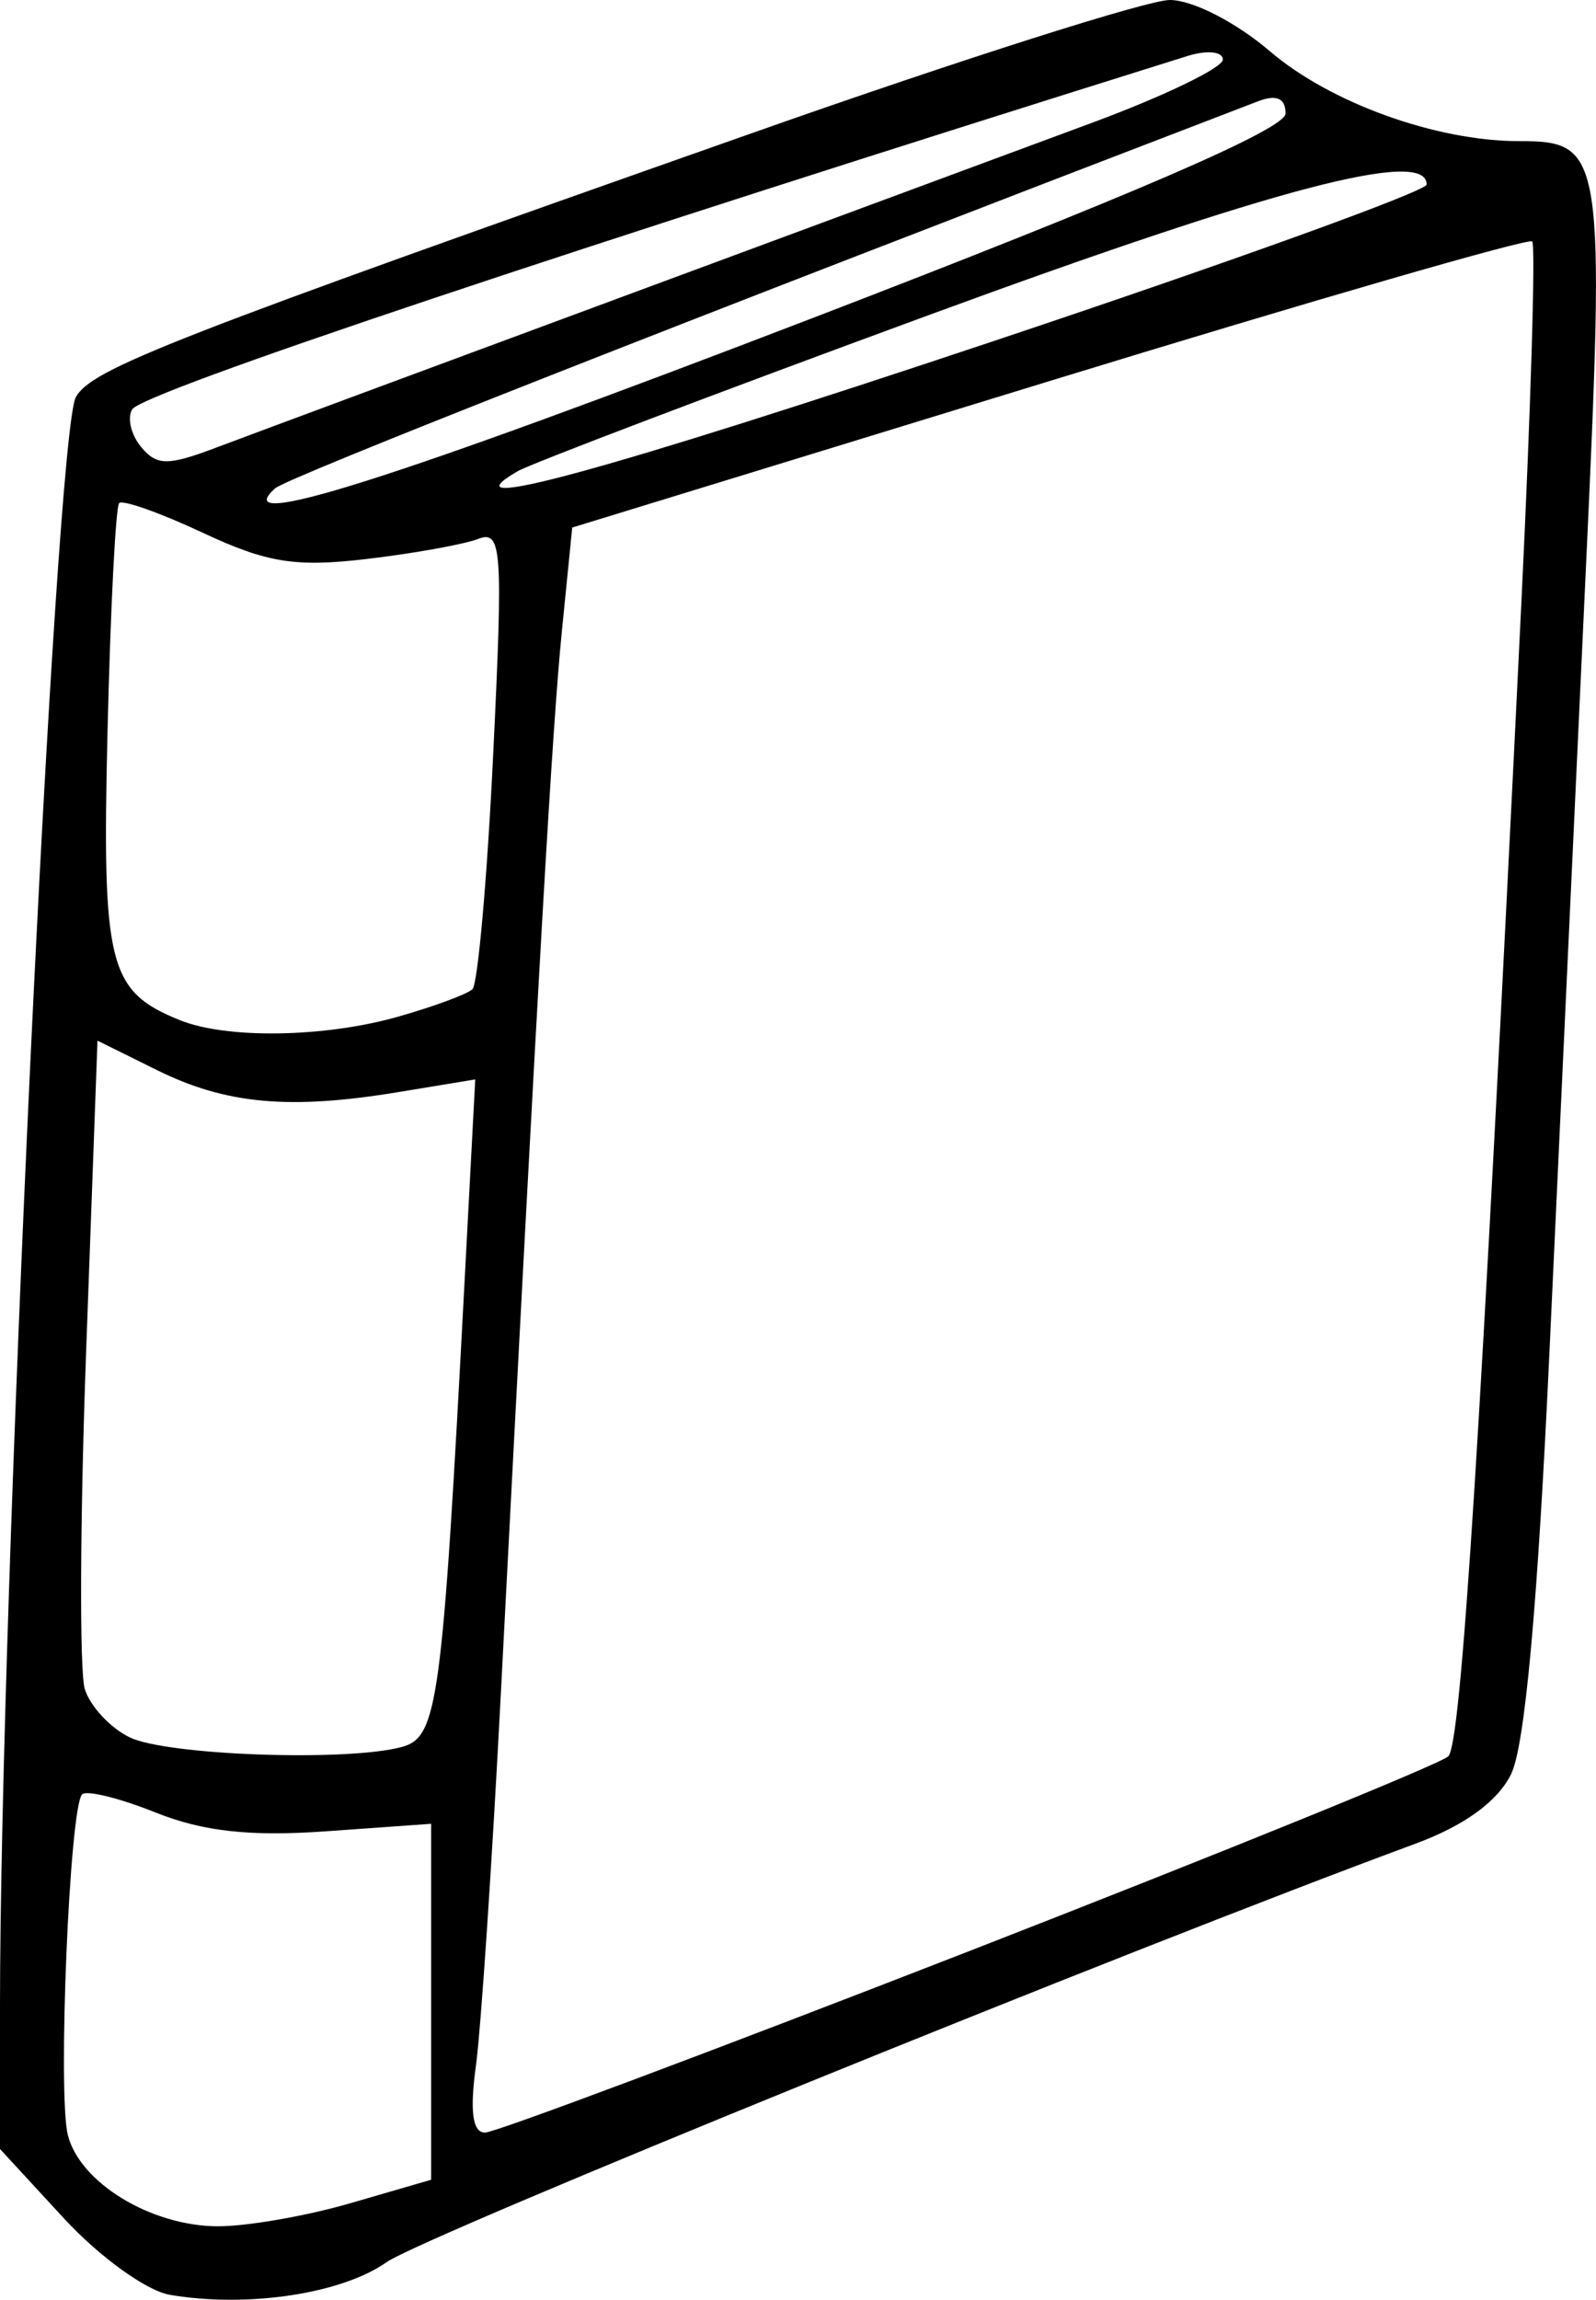<?xml version="1.0" encoding="UTF-8" standalone="no"?>
<!-- Created with Inkscape (http://www.inkscape.org/) -->
<svg
    xmlns:inkscape="http://www.inkscape.org/namespaces/inkscape"
    xmlns:rdf="http://www.w3.org/1999/02/22-rdf-syntax-ns#"
    xmlns="http://www.w3.org/2000/svg"
    xmlns:cc="http://creativecommons.org/ns#"
    xmlns:dc="http://purl.org/dc/elements/1.1/"
    xmlns:sodipodi="http://sodipodi.sourceforge.net/DTD/sodipodi-0.dtd"
    xmlns:svg="http://www.w3.org/2000/svg"
    xmlns:ns1="http://sozi.baierouge.fr"
    xmlns:xlink="http://www.w3.org/1999/xlink"
    id="svg2"
    sodipodi:docname="ECI-book.svg"
    viewBox="0 0 101.8 146.66"
    version="1.1"
    inkscape:version="0.48.0 r9654"
  >
  <sodipodi:namedview
      id="base"
      fit-margin-left="0"
      inkscape:showpageshadow="true"
      inkscape:zoom="3.0820031"
      borderopacity="1.0"
      inkscape:current-layer="layer1"
      inkscape:cx="50.898991"
      inkscape:cy="73.328933"
      inkscape:window-maximized="1"
      showgrid="false"
      fit-margin-right="0"
      inkscape:document-units="px"
      bordercolor="#666666"
      inkscape:window-x="0"
      inkscape:window-y="24"
      fit-margin-bottom="0"
      inkscape:window-width="1280"
      inkscape:pageopacity="0"
      inkscape:pageshadow="2"
      pagecolor="#ffffff"
      inkscape:window-height="643"
      showborder="true"
      fit-margin-top="0"
  />
  <g
      id="layer1"
      inkscape:label="Layer 1"
      inkscape:groupmode="layer"
      transform="translate(20.571 -489.72)"
    >
    <path
        id="path2996"
        style="fill:#000000"
        inkscape:connector-curvature="0"
        d="m-9.749 636.06c-1.486-0.255-4.49-2.426-6.75-4.878l-4.073-4.418v-8.968c0-25.614 3.521-100.4 4.838-102.75 1.012-1.808 5.914-3.721 43.439-16.946 13.077-4.609 24.931-8.38 26.341-8.38 1.45 0 4.223 1.42 6.382 3.268 3.849 3.295 10.606 5.732 15.892 5.732 5.403 0 5.507 0.68 4.239 27.776-0.636 13.598-1.666 35.749-2.289 49.224-0.756 16.355-1.576 25.384-2.466 27.159-0.873 1.741-2.981 3.267-6.105 4.42-18.415 6.794-63.288 25.043-65.613 26.683-2.865 2.021-8.894 2.927-13.836 2.079zm11.524-5.838 5.154-1.497v-11.35-11.35l-6.695 0.478c-4.844 0.346-7.851 0.015-10.875-1.195-2.299-0.92-4.41-1.441-4.692-1.159-0.803 0.803-1.569 19.114-0.91 21.729 0.764 3.029 5.269 5.781 9.518 5.815 1.84 0.015 5.665-0.647 8.5-1.471zm39.454-16.07c16.335-6.361 30.095-11.955 30.579-12.43 0.829-0.814 2.062-20.27 4.65-73.349 0.613-12.565 0.928-23.031 0.7-23.258-0.227-0.227-14.097 3.785-30.822 8.917l-30.408 9.33-0.657 6.574c-0.617 6.175-1.486 21.294-3.896 67.782-0.556 10.725-1.272 21.412-1.592 23.75-0.397 2.899-0.211 4.25 0.583 4.25 0.64 0 14.529-5.205 30.864-11.566zm-36.192-13.02c2.322-0.623 2.595-2.632 4.027-29.742l0.678-12.835-4.907 0.81c-6.934 1.144-10.987 0.777-15.376-1.395l-3.812-1.886-0.72 19.683c-0.396 10.826-0.436 20.58-0.087 21.677 0.348 1.097 1.636 2.478 2.861 3.07 2.38 1.149 13.837 1.557 17.337 0.617zm-0.225-46.575c2.264-0.643 4.4-1.43 4.747-1.75 0.347-0.32 0.945-7.055 1.327-14.968 0.637-13.169 0.555-14.333-0.966-13.749-0.914 0.351-4.125 0.927-7.134 1.281-4.513 0.53-6.338 0.238-10.412-1.671-2.717-1.273-5.122-2.125-5.345-1.894-0.223 0.231-0.556 6.769-0.741 14.53-0.357 14.968 0.049 16.591 4.606 18.438 2.991 1.212 9.226 1.115 13.919-0.217zm26.28-44.49c20.533-7.887 30.336-12.123 30.336-13.107 0-0.974-0.578-1.233-1.75-0.783-37.587 14.419-61.955 24.013-62.7 24.685-3.099 2.797 7.279-0.487 34.114-10.795zm11.586 1.447c15.262-5.095 27.75-9.608 27.75-10.029 0-2.321-9.644 0.208-31.747 8.325-13.614 5-25.428 9.486-26.253 9.97-4.794 2.81 5.503-0.004 30.25-8.265zm-23.75-2.796c12.1-4.478 25.712-9.52 30.25-11.203 4.537-1.683 8.25-3.481 8.25-3.995 0-0.514-1.012-0.618-2.25-0.231-39.589 12.389-66.641 21.445-67.314 22.534-0.335 0.542-0.081 1.621 0.564 2.398 1.005 1.211 1.697 1.215 4.836 0.027 2.015-0.763 13.563-5.051 25.663-9.529z"
    />
  </g
  >
</svg
>
